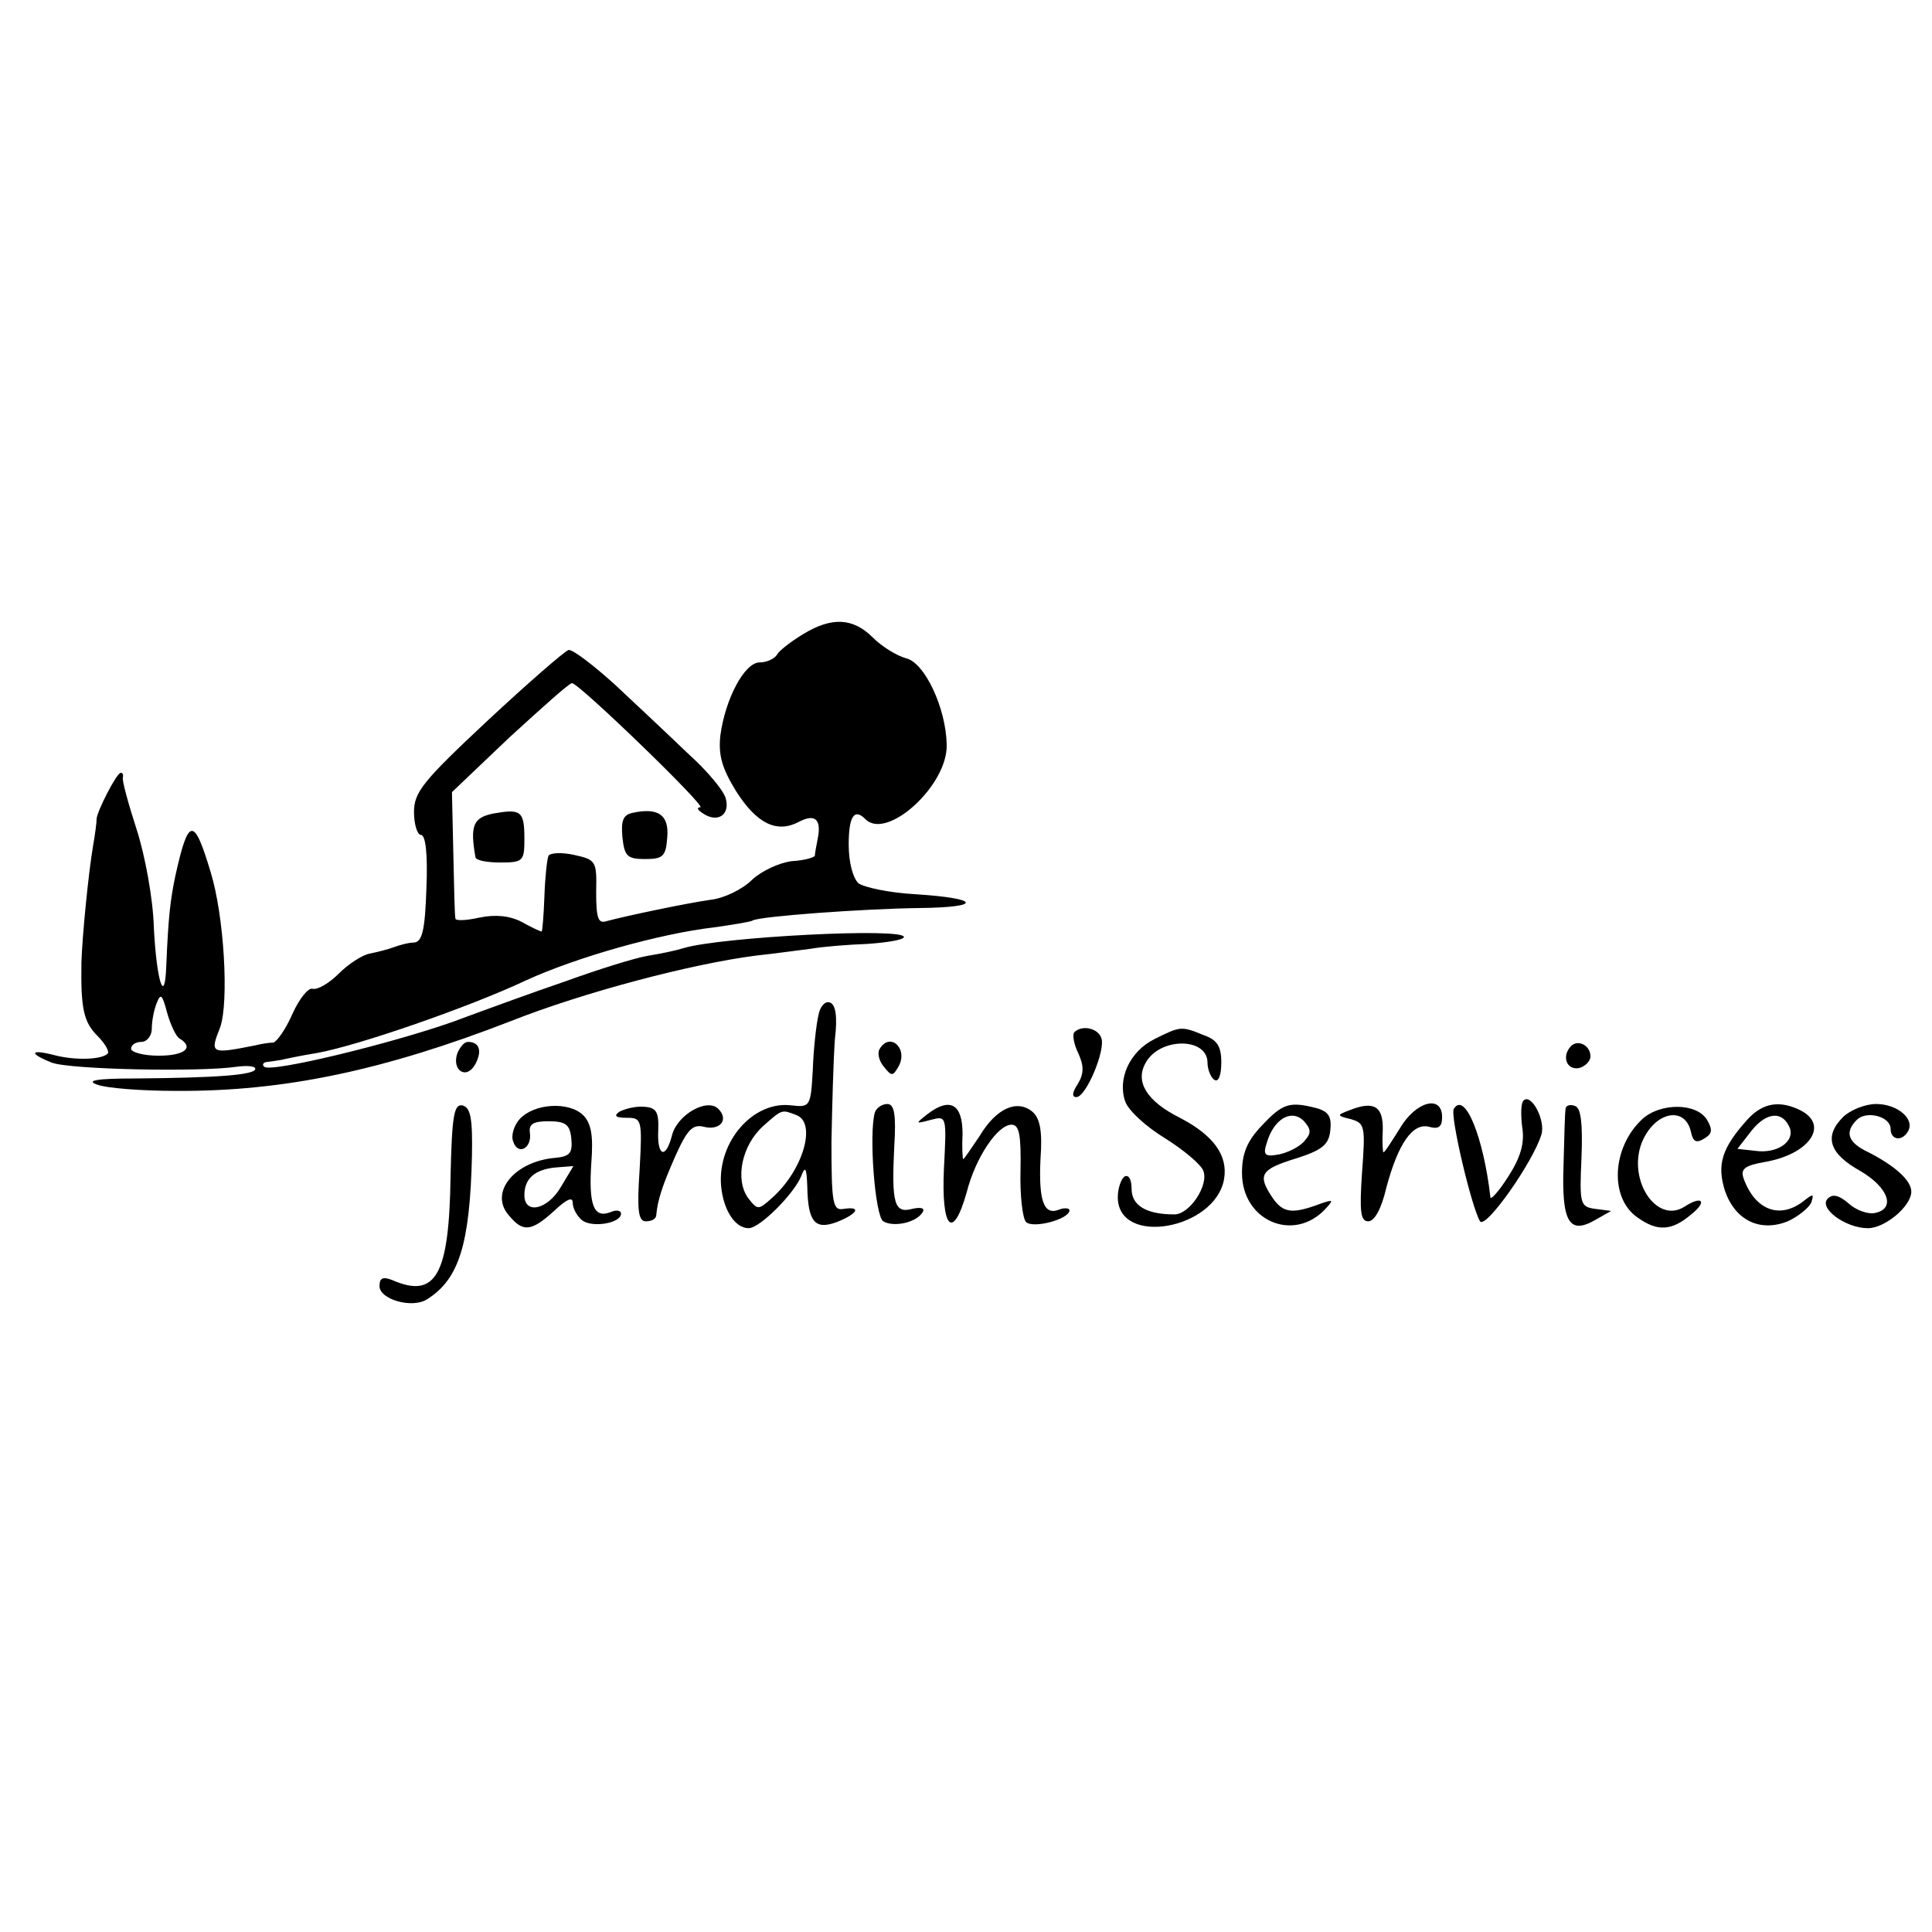 <?xml version="1.0" standalone="no"?>
<!DOCTYPE svg PUBLIC "-//W3C//DTD SVG 20010904//EN"
 "http://www.w3.org/TR/2001/REC-SVG-20010904/DTD/svg10.dtd">
<svg version="1.0" xmlns="http://www.w3.org/2000/svg"
 width="280pt" height="280pt" viewBox="0 0 280 280"
 preserveAspectRatio="xMidYMid meet">
<g transform="translate(0,280) scale(0.1,-0.1)"
fill="#000000" stroke="none">
<path d="M1164 1881 c-18 -11 -35 -24 -38 -30 -4 -6 -15 -11 -25 -11 -22 0
-50 -53 -57 -106 -3 -28 2 -47 23 -81 30 -47 59 -61 91 -44 23 12 33 4 27 -25
-2 -10 -4 -21 -4 -24 -1 -3 -16 -7 -33 -8 -18 -2 -44 -14 -58 -27 -14 -14 -41
-27 -60 -29 -35 -5 -121 -23 -151 -31 -12 -4 -15 4 -15 42 1 45 0 47 -32 54
-18 4 -34 3 -37 -1 -2 -4 -5 -30 -6 -59 -1 -28 -3 -51 -4 -51 -2 0 -15 6 -29
14 -18 9 -38 11 -62 6 -18 -4 -34 -5 -34 -1 -1 3 -2 46 -3 94 l-2 89 83 79
c47 43 87 79 91 79 11 -1 196 -180 186 -180 -6 0 -4 -4 4 -9 21 -14 39 -2 33
21 -2 11 -27 41 -55 66 -27 26 -75 71 -106 100 -31 28 -61 51 -67 50 -6 -2
-59 -48 -118 -103 -93 -87 -106 -103 -106 -132 0 -18 5 -33 10 -33 7 0 10 -29
8 -77 -2 -61 -6 -78 -18 -79 -8 0 -22 -4 -30 -7 -8 -3 -24 -7 -34 -9 -11 -2
-31 -15 -45 -29 -14 -14 -31 -24 -38 -22 -6 2 -19 -14 -29 -36 -10 -23 -23
-41 -28 -42 -6 0 -18 -2 -26 -4 -65 -13 -66 -12 -51 26 13 36 6 162 -14 226
-24 80 -32 79 -51 -7 -7 -34 -10 -57 -13 -129 -2 -60 -14 -24 -18 54 -1 42
-13 106 -25 143 -12 37 -21 70 -20 75 1 4 0 7 -3 7 -6 0 -35 -57 -35 -67 0 -5
-2 -21 -5 -38 -7 -41 -16 -134 -17 -170 -1 -66 3 -86 23 -106 11 -11 18 -23
15 -26 -9 -9 -48 -10 -78 -2 -35 9 -36 2 -3 -11 25 -10 214 -14 268 -6 15 2
27 1 27 -3 0 -9 -56 -13 -174 -14 -57 0 -72 -3 -55 -9 13 -5 64 -9 114 -9 157
-1 302 30 485 101 106 42 262 83 355 95 28 3 64 8 80 10 17 3 54 6 82 7 29 2
53 6 53 10 0 14 -266 0 -319 -16 -9 -3 -32 -8 -51 -11 -19 -3 -73 -20 -120
-37 -47 -16 -121 -43 -164 -59 -91 -32 -264 -74 -273 -65 -4 3 -1 7 5 7 7 1
15 2 20 3 4 1 27 6 52 10 60 11 219 66 302 105 74 34 195 68 273 77 28 4 53 8
56 10 10 6 161 17 241 18 93 1 89 14 -5 20 -38 2 -75 10 -83 16 -8 8 -14 30
-14 56 0 41 8 53 24 37 31 -32 120 49 118 108 -1 53 -32 119 -59 125 -14 4
-35 17 -48 30 -29 29 -60 30 -101 5z m-904 -586 c22 -13 8 -25 -30 -25 -22 0
-40 5 -40 10 0 6 7 10 15 10 8 0 15 9 15 19 0 11 3 27 7 37 6 15 8 13 15 -13
5 -18 13 -35 18 -38z"/>
<path d="M715 1621 c-29 -6 -34 -17 -26 -63 0 -5 17 -8 36 -8 33 0 35 2 35 34
0 41 -5 44 -45 37z"/>
<path d="M917 1622 c-14 -3 -17 -11 -15 -35 3 -28 7 -32 33 -32 26 0 30 4 32
31 3 33 -13 44 -50 36z"/>
<path d="M1186 1328 c-3 -13 -7 -48 -8 -78 -3 -54 -4 -55 -31 -52 -55 7 -107
-52 -102 -116 3 -35 20 -62 40 -62 16 0 65 49 76 75 6 16 8 13 9 -15 1 -51 11
-63 43 -51 30 12 36 23 10 19 -16 -3 -18 7 -18 97 1 55 3 122 5 149 4 33 1 50
-7 53 -7 3 -15 -6 -17 -19z m-32 -144 c30 -11 10 -80 -35 -120 -20 -18 -21
-18 -35 0 -19 27 -9 76 22 104 28 25 27 24 48 16z"/>
<path d="M1557 1304 c-3 -3 -1 -17 6 -31 8 -18 8 -29 -1 -44 -8 -12 -9 -19 -2
-19 14 0 43 69 36 86 -5 14 -28 19 -39 8z"/>
<path d="M1673 1294 c-36 -18 -54 -58 -42 -91 5 -13 30 -36 58 -53 27 -17 52
-38 55 -47 8 -21 -20 -63 -42 -63 -41 0 -62 13 -62 37 0 13 -4 21 -10 18 -5
-3 -10 -17 -10 -30 0 -72 141 -47 154 26 6 35 -16 64 -64 89 -48 24 -65 52
-50 79 20 38 90 38 90 1 0 -10 5 -22 10 -25 6 -4 10 7 10 25 0 24 -6 33 -26
40 -32 13 -33 13 -71 -6z"/>
<path d="M663 1274 c-9 -25 13 -40 26 -16 10 19 6 32 -11 32 -5 0 -11 -7 -15
-16z"/>
<path d="M1275 1280 c-4 -6 -1 -18 6 -26 11 -14 13 -14 21 0 15 26 -12 51 -27
26z"/>
<path d="M2277 1284 c-14 -14 -7 -35 11 -32 9 2 17 10 17 17 0 16 -18 25 -28
15z"/>
<path d="M2208 1205 c-4 -4 -4 -21 -2 -38 4 -23 -2 -44 -20 -72 -14 -22 -26
-35 -26 -30 -10 87 -37 154 -53 128 -6 -9 26 -144 38 -163 8 -12 77 86 89 126
6 21 -15 60 -26 49z"/>
<path d="M653 1096 c-2 -144 -21 -179 -85 -151 -13 5 -18 3 -18 -9 0 -19 47
-33 69 -19 46 29 62 79 65 208 1 55 -2 70 -14 73 -12 2 -15 -15 -17 -102z"/>
<path d="M753 1178 c-8 -9 -13 -24 -9 -33 7 -20 27 -9 24 13 -2 13 5 17 27 17
25 0 31 -5 33 -25 2 -21 -2 -26 -23 -28 -60 -5 -97 -51 -67 -84 20 -24 32 -23
65 7 18 17 27 21 27 12 0 -8 6 -19 13 -25 14 -12 57 -5 57 9 0 5 -7 6 -16 2
-24 -9 -31 12 -27 72 3 39 0 57 -12 69 -21 20 -71 17 -92 -6z m60 -98 c-19
-33 -53 -41 -53 -12 0 24 15 37 45 40 l26 2 -18 -30z"/>
<path d="M898 1189 c-9 -6 -6 -9 10 -9 22 0 23 -2 19 -75 -4 -59 -2 -75 9 -75
8 0 14 3 15 8 2 23 9 44 28 87 17 38 25 46 41 42 23 -6 37 10 21 26 -16 16
-59 -8 -67 -38 -9 -36 -22 -31 -20 7 1 27 -3 33 -21 34 -12 1 -27 -3 -35 -7z"/>
<path d="M1268 1188 c-9 -30 0 -150 12 -158 15 -9 48 -2 57 13 4 6 -2 8 -15 5
-26 -7 -30 8 -26 90 3 47 0 62 -10 62 -8 0 -16 -6 -18 -12z"/>
<path d="M1345 1186 c-19 -15 -19 -15 4 -9 23 6 23 6 19 -71 -4 -87 13 -105
33 -34 13 51 45 98 65 98 11 0 14 -14 13 -66 -1 -36 3 -70 8 -75 10 -10 63 4
63 17 0 3 -7 4 -15 1 -22 -9 -30 12 -27 74 3 40 -1 59 -12 68 -22 18 -52 5
-76 -35 -12 -18 -23 -34 -24 -34 -1 0 -2 17 -1 37 0 43 -18 53 -50 29z"/>
<path d="M1829 1169 c-22 -23 -29 -41 -29 -69 0 -69 74 -101 120 -53 13 14 13
15 -5 9 -42 -16 -55 -14 -70 7 -23 34 -19 42 33 58 38 12 48 20 50 41 2 19 -2
27 -20 32 -39 10 -49 7 -79 -25z m62 -22 c-6 -8 -23 -17 -37 -20 -21 -4 -24
-1 -18 17 10 34 35 49 53 32 11 -12 12 -18 2 -29z"/>
<path d="M1956 1191 c-19 -7 -19 -8 2 -13 20 -6 21 -10 16 -77 -4 -58 -2 -71
9 -71 9 0 19 18 26 48 17 64 38 95 62 89 14 -4 19 0 19 14 0 33 -38 23 -61
-16 -12 -19 -22 -35 -24 -35 -1 0 -2 15 -1 32 1 35 -13 43 -48 29z"/>
<path d="M2269 1193 c-1 -4 -2 -41 -3 -81 -3 -83 8 -102 46 -80 l23 13 -23 3
c-22 3 -23 7 -20 74 2 51 -1 72 -9 75 -7 3 -14 1 -14 -4z"/>
<path d="M2380 1178 c-44 -41 -48 -115 -6 -143 28 -20 49 -19 77 5 24 19 16
28 -10 11 -40 -25 -82 38 -62 92 18 46 64 56 72 15 3 -13 8 -15 19 -8 12 7 12
13 4 27 -15 25 -68 25 -94 1z"/>
<path d="M2533 1178 c-38 -42 -45 -66 -33 -104 15 -43 51 -60 91 -44 15 7 30
19 34 27 4 13 3 13 -9 4 -35 -29 -72 -16 -89 31 -5 14 2 19 31 24 63 11 93 52
53 74 -31 16 -56 12 -78 -12z m61 -13 c7 -20 -19 -37 -49 -33 l-27 3 21 27
c22 27 45 28 55 3z"/>
<path d="M2671 1181 c-28 -28 -20 -53 25 -78 41 -24 52 -55 21 -61 -10 -2 -27
4 -38 14 -14 12 -23 14 -30 7 -14 -14 26 -43 58 -43 25 0 63 32 63 53 0 16
-23 37 -62 57 -30 14 -35 29 -17 47 14 14 49 5 49 -13 0 -16 16 -19 25 -4 11
18 -15 40 -46 40 -16 0 -38 -9 -48 -19z"/>
</g>
</svg>
